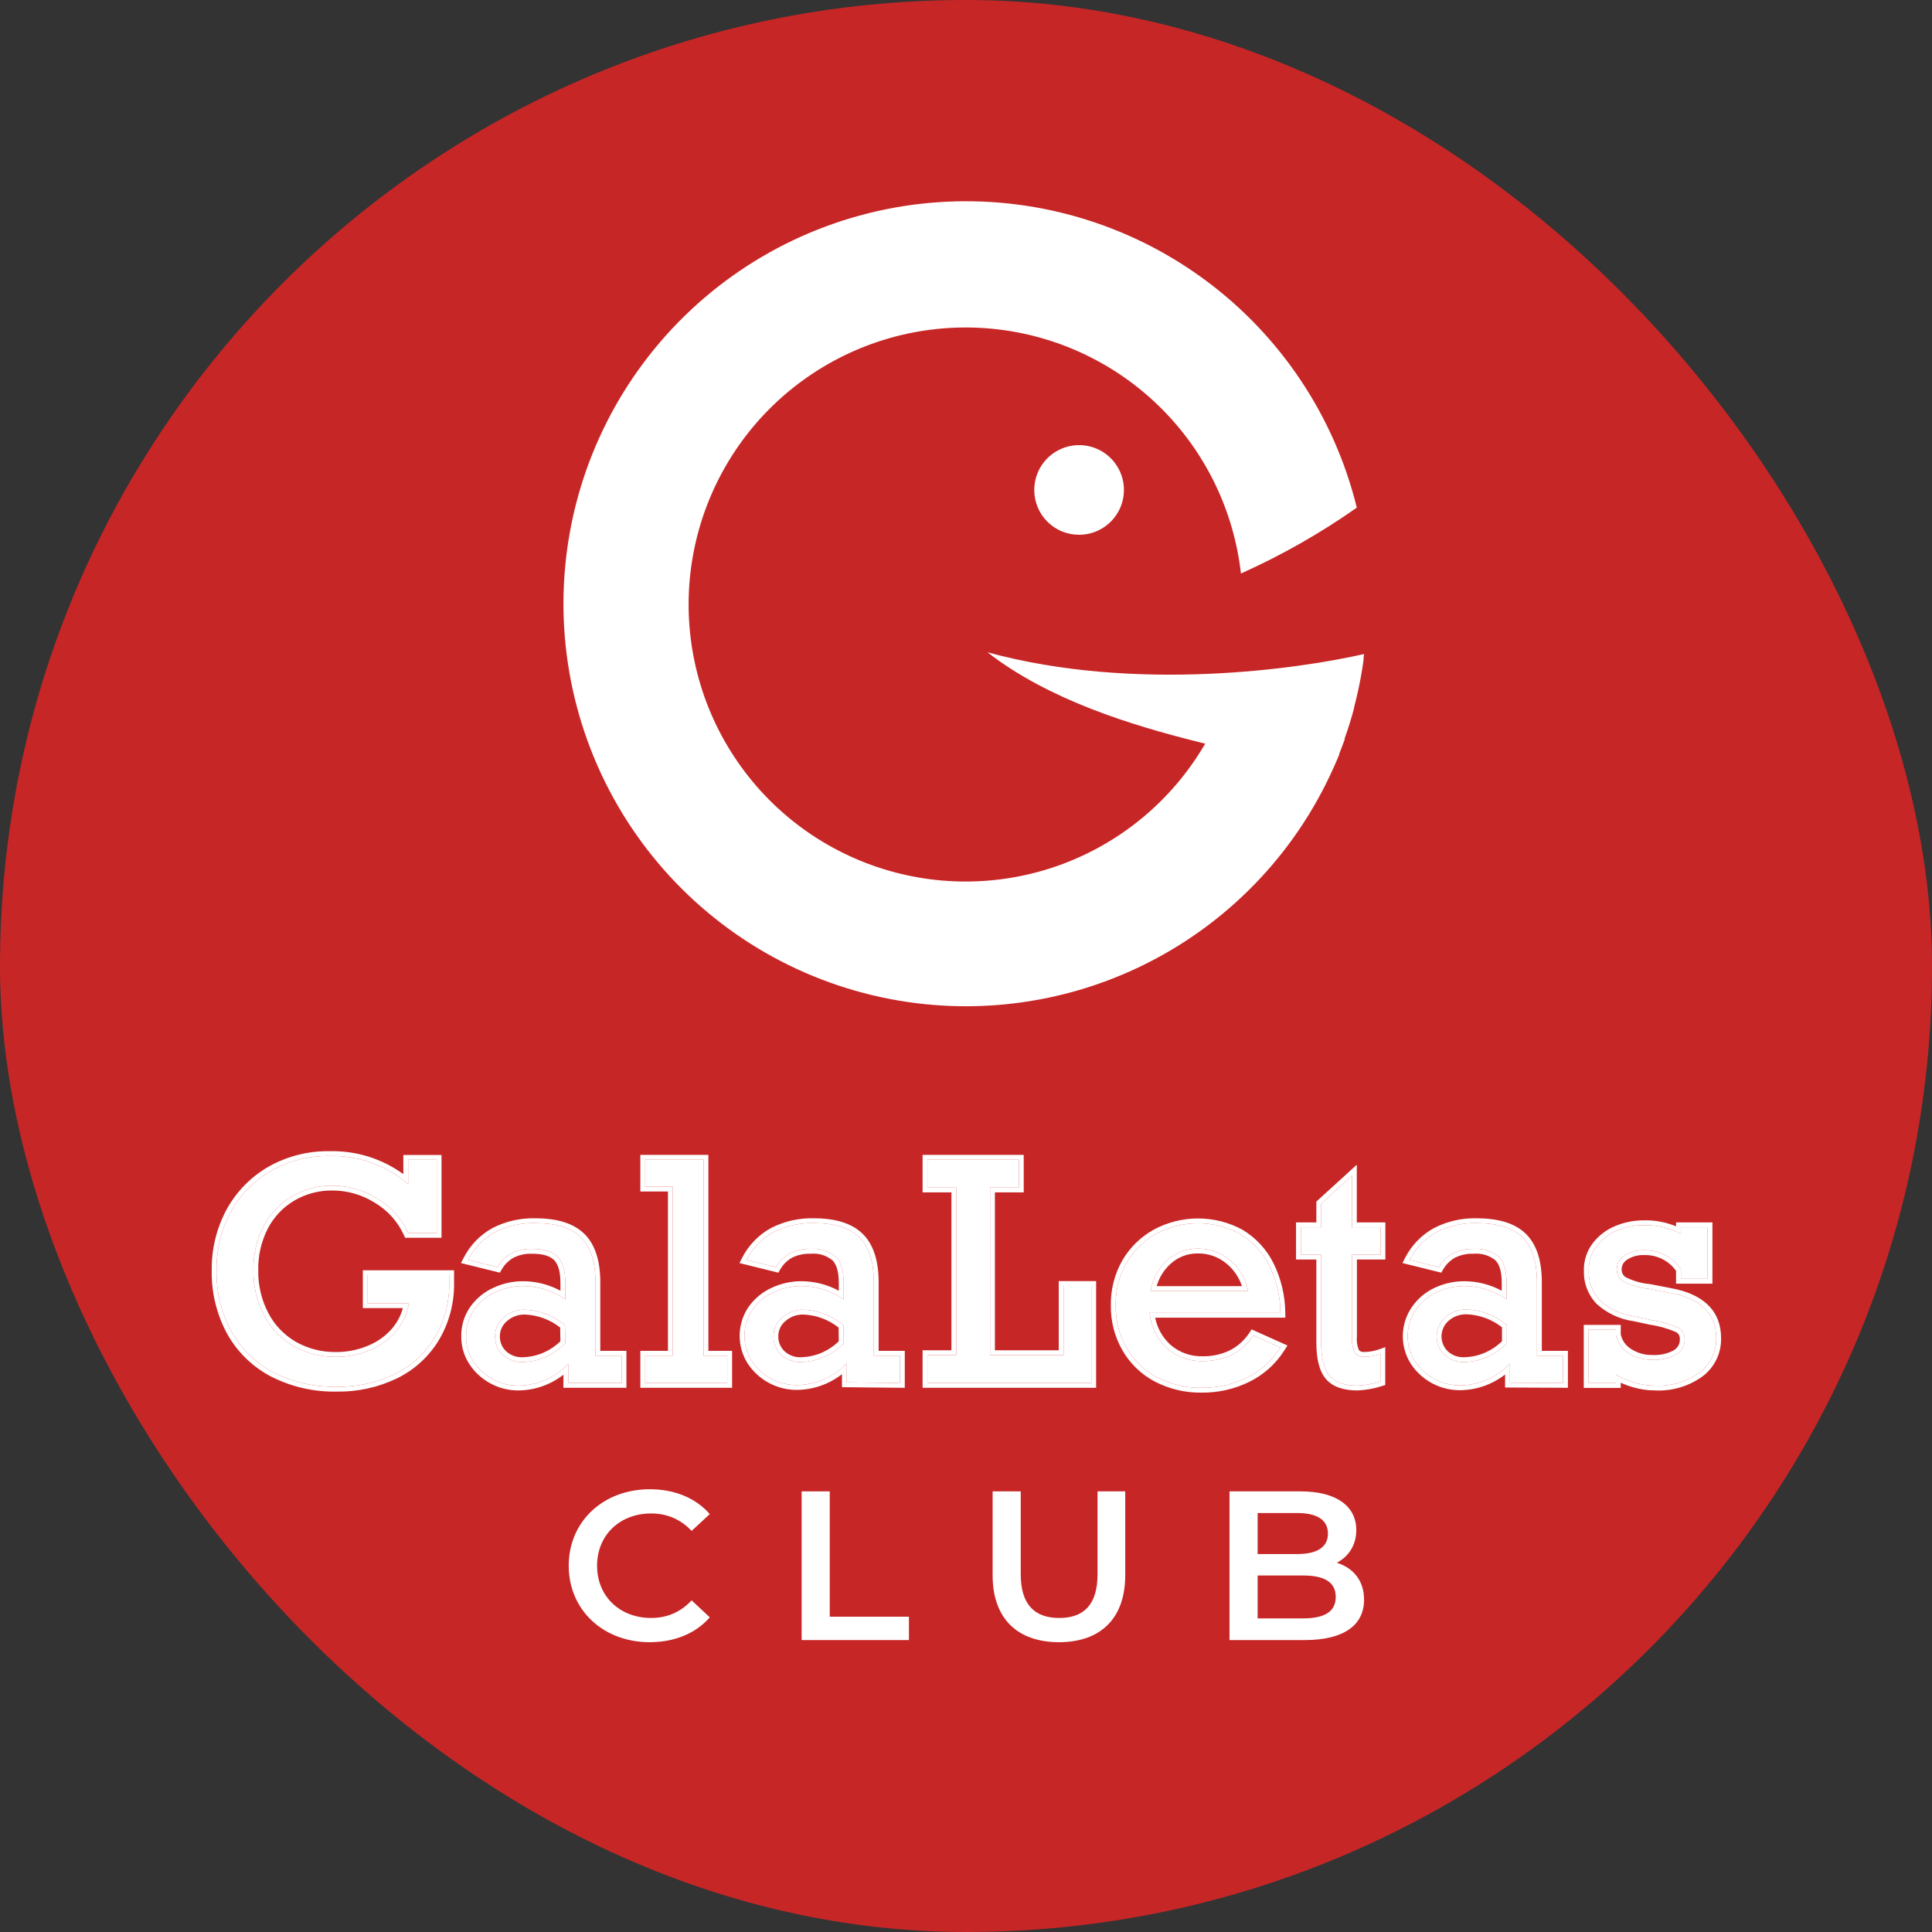 <?xml version="1.0" encoding="UTF-8"?> <svg xmlns="http://www.w3.org/2000/svg" width="200" height="200" viewBox="0 0 200 200" fill="none"><rect x="0" y="0" width="200" height="200" fill="#333333" stroke="none"/><rect width="200" height="200" rx="100" fill="#C72626"></rect><path d="M141.753 67.573L141.752 67.579C141.752 67.58 141.752 67.582 141.752 67.583C141.752 67.58 141.753 67.576 141.753 67.573Z" fill="white"></path><path d="M124.073 76.813C117.11 75.073 108.571 72.459 102.225 67.525C117.572 71.72 134.509 69.234 141.204 67.707C141.177 67.906 141.154 68.119 141.152 68.339C141.006 69.441 140.802 70.531 140.569 71.597C140.451 72.125 140.319 72.654 140.185 73.191L140.169 73.253V73.323C139.894 74.347 139.591 75.352 139.233 76.34L139.201 76.427V76.56C139.034 77.019 138.853 77.49 138.672 77.949L138.636 78.042V78.115C138.491 78.475 138.331 78.836 138.164 79.214L138.115 79.323C138.091 79.378 138.066 79.434 138.041 79.491C134.013 88.51 126.912 95.804 118.005 100.073C109.098 104.343 98.964 105.309 89.411 102.799C79.858 100.29 71.507 94.468 65.847 86.373C60.188 78.278 57.588 68.435 58.512 58.601C59.437 48.767 63.824 39.581 70.893 32.682C77.961 25.783 87.251 21.619 97.104 20.933C106.958 20.248 116.734 23.085 124.69 28.939C132.551 34.723 138.129 43.08 140.457 52.55C136.686 55.202 132.668 57.485 128.461 59.369C127.727 52.853 124.78 46.776 120.101 42.161C115.248 37.374 108.848 34.473 102.05 33.977C95.251 33.48 88.498 35.422 83.002 39.454C77.505 43.485 73.625 49.343 72.055 55.976C70.486 62.61 71.331 69.585 74.439 75.652C77.546 81.719 82.713 86.481 89.013 89.083C95.313 91.686 102.334 91.96 108.818 89.855C115.301 87.75 120.823 83.405 124.393 77.598L124.768 76.987L124.073 76.813Z" fill="white"></path><path d="M111.708 55.359L111.706 55.359C111.097 55.361 110.493 55.242 109.929 55.01C109.365 54.777 108.853 54.436 108.422 54.005C107.991 53.573 107.649 53.061 107.417 52.498C107.184 51.934 107.065 51.33 107.067 50.72V50.718C107.067 49.801 107.339 48.903 107.849 48.14C108.359 47.377 109.084 46.782 109.932 46.431C110.78 46.08 111.713 45.988 112.613 46.167C113.514 46.346 114.34 46.788 114.99 47.437C115.639 48.086 116.081 48.913 116.26 49.813C116.439 50.713 116.347 51.647 115.996 52.495C115.644 53.343 115.049 54.067 114.286 54.577C113.523 55.087 112.626 55.359 111.708 55.359Z" fill="white"></path><path d="M34.127 119.67C32.022 119.634 29.944 120.154 28.104 121.177C26.352 122.171 24.908 123.627 23.93 125.386C22.905 127.262 22.384 129.373 22.42 131.51C22.376 133.698 22.896 135.861 23.93 137.791C24.932 139.605 26.444 141.086 28.28 142.05C30.322 143.09 32.591 143.608 34.883 143.558C36.942 143.589 38.98 143.144 40.837 142.257C42.558 141.429 44.001 140.119 44.991 138.489C46.026 136.752 46.55 134.761 46.502 132.741V132H38.061V134.914H42.323C42.154 135.99 41.692 136.998 40.988 137.829C40.255 138.684 39.327 139.349 38.282 139.77C37.171 140.238 35.975 140.473 34.769 140.461C33.226 140.483 31.704 140.093 30.363 139.33C29.071 138.578 28.019 137.476 27.329 136.152C26.579 134.71 26.202 133.103 26.234 131.479C26.204 129.916 26.558 128.369 27.267 126.975C27.928 125.689 28.938 124.614 30.181 123.872C31.473 123.107 32.953 122.715 34.455 122.741C36.084 122.748 37.678 123.211 39.056 124.079C40.463 124.909 41.581 126.15 42.26 127.634H45.206V120.065H42.253V122.578C40.002 120.633 37.104 119.596 34.127 119.67Z" fill="white"></path><path d="M58.518 139.054C57.948 139.651 57.265 140.131 56.509 140.465C55.753 140.799 54.938 140.981 54.112 141.001C53.735 141.016 53.358 140.957 53.004 140.827C52.649 140.696 52.324 140.497 52.047 140.241C51.791 139.999 51.587 139.707 51.45 139.383C51.312 139.058 51.243 138.709 51.248 138.357C51.241 137.978 51.321 137.603 51.48 137.259C51.639 136.915 51.874 136.612 52.167 136.372C52.767 135.848 53.541 135.566 54.339 135.58C55.863 135.634 57.325 136.201 58.486 137.188L58.518 139.054ZM64.347 143.162V140.341H61.64V132.735C61.64 130.62 61.141 129.071 60.142 128.087C59.143 127.103 57.563 126.613 55.402 126.617C53.956 126.579 52.524 126.903 51.235 127.559C50.044 128.214 49.075 129.209 48.453 130.417L51.5 131.171C51.84 130.576 52.336 130.086 52.935 129.751C53.604 129.419 54.347 129.259 55.094 129.286C56.315 129.286 57.19 129.556 57.719 130.097C58.254 130.637 58.518 131.535 58.518 132.798V134.512C57.226 133.612 55.688 133.129 54.112 133.131C53.139 133.133 52.179 133.348 51.298 133.759C50.405 134.158 49.637 134.792 49.077 135.593C48.527 136.388 48.239 137.334 48.252 138.3C48.232 139.22 48.486 140.125 48.982 140.901C49.478 141.672 50.16 142.307 50.965 142.747C51.798 143.209 52.737 143.447 53.69 143.438C54.654 143.425 55.605 143.218 56.488 142.831C57.37 142.444 58.165 141.883 58.826 141.183V143.162H64.347Z" fill="white"></path><path d="M66.789 120.053V122.842H69.646V140.341H66.789V143.162H75.286V140.341H72.831V120.053H66.789Z" fill="white"></path><path d="M87.334 139.054C86.763 139.651 86.081 140.131 85.325 140.465C84.569 140.799 83.754 140.981 82.927 141.001C82.551 141.016 82.176 140.956 81.822 140.826C81.469 140.696 81.145 140.497 80.869 140.241C80.612 139.999 80.409 139.707 80.271 139.383C80.134 139.058 80.065 138.709 80.07 138.357C80.063 137.978 80.142 137.603 80.302 137.259C80.461 136.915 80.696 136.612 80.989 136.372C81.588 135.847 82.363 135.565 83.16 135.58C84.685 135.634 86.147 136.201 87.308 137.188L87.334 139.054ZM93.162 143.162V140.341H90.456V132.735C90.456 130.62 89.956 129.071 88.957 128.087C87.959 127.103 86.383 126.613 84.23 126.617C82.784 126.579 81.352 126.903 80.064 127.559C78.87 128.212 77.901 129.208 77.281 130.417L80.328 131.171C80.668 130.576 81.164 130.086 81.763 129.751C82.433 129.419 83.175 129.259 83.922 129.286C84.391 129.246 84.863 129.298 85.311 129.441C85.759 129.583 86.175 129.812 86.534 130.116C87.069 130.656 87.334 131.554 87.334 132.816V134.512C86.042 133.612 84.503 133.129 82.927 133.131C81.955 133.133 80.995 133.348 80.114 133.759C79.221 134.158 78.453 134.792 77.892 135.593C77.368 136.37 77.082 137.283 77.069 138.22C77.055 139.157 77.315 140.077 77.817 140.869C78.327 141.649 79.026 142.287 79.849 142.727C80.671 143.166 81.592 143.391 82.525 143.382C83.489 143.368 84.44 143.162 85.322 142.774C86.204 142.387 87 141.827 87.661 141.127V143.105L93.162 143.162Z" fill="white"></path><path d="M96.007 120.053V122.936H98.991V140.279H96.007V143.162H112.97V133.118H110.1V140.279H102.49V122.936H105.474V120.053H96.007Z" fill="white"></path><path d="M119.107 133.639C119.314 132.414 119.926 131.293 120.845 130.455C121.704 129.672 122.829 129.243 123.992 129.255C125.213 129.238 126.398 129.664 127.328 130.455C128.3 131.273 128.965 132.395 129.216 133.639H119.107ZM119.013 135.907H132.552C132.536 134.191 132.132 132.501 131.369 130.964C130.698 129.628 129.661 128.511 128.379 127.741C127.042 127.014 125.543 126.633 124.02 126.633C122.497 126.633 120.999 127.014 119.661 127.741C118.39 128.448 117.335 129.485 116.609 130.744C115.853 132.085 115.468 133.602 115.494 135.141C115.469 136.681 115.86 138.2 116.627 139.537C117.367 140.826 118.458 141.879 119.775 142.571C121.207 143.319 122.804 143.695 124.42 143.664C126.036 143.679 127.633 143.318 129.084 142.609C130.505 141.917 131.704 140.842 132.546 139.506L129.751 138.25C129.183 139.117 128.392 139.816 127.46 140.272C126.533 140.704 125.519 140.919 124.495 140.901C123.14 140.938 121.822 140.459 120.807 139.563C119.771 138.608 119.129 137.302 119.007 135.901" fill="white"></path><path d="M139.954 127.044V121.705L136.769 124.607V127.044H134.667V129.883H136.769V138.991C136.769 140.618 137.065 141.761 137.644 142.433C138.223 143.105 139.186 143.438 140.521 143.438C141.329 143.402 142.13 143.259 142.9 143.011V140.166C142.358 140.356 141.788 140.454 141.213 140.455C141.031 140.469 140.848 140.439 140.68 140.367C140.512 140.294 140.365 140.182 140.25 140.04C140.006 139.506 139.908 138.916 139.967 138.331V129.883H142.913V127.044H139.954Z" fill="white"></path><path d="M155.986 139.054C155.416 139.651 154.733 140.131 153.977 140.465C153.221 140.799 152.407 140.981 151.58 141.001C151.204 141.016 150.828 140.956 150.475 140.826C150.122 140.696 149.798 140.497 149.522 140.241C149.26 139.985 149.053 139.678 148.916 139.338C148.779 138.999 148.713 138.635 148.724 138.269C148.735 137.903 148.821 137.543 148.978 137.213C149.135 136.882 149.358 136.587 149.635 136.347C150.237 135.822 151.014 135.54 151.813 135.555C153.346 135.605 154.817 136.172 155.986 137.163V139.054ZM161.808 143.162V140.341H159.108V132.735C159.108 130.618 158.604 129.067 157.61 128.087C156.615 127.107 155.029 126.617 152.864 126.617C151.42 126.579 149.99 126.903 148.703 127.559C147.508 128.211 146.536 129.207 145.915 130.417L148.955 131.171C149.296 130.576 149.792 130.086 150.39 129.751C151.062 129.419 151.806 129.259 152.556 129.286C153.5 129.208 154.437 129.506 155.161 130.116C155.697 130.656 155.961 131.554 155.961 132.816V134.512C154.668 133.613 153.131 133.131 151.555 133.131C150.583 133.135 149.623 133.349 148.741 133.759C147.853 134.17 147.093 134.815 146.545 135.624C146.021 136.402 145.735 137.314 145.72 138.25C145.706 139.187 145.964 140.107 146.463 140.901C146.974 141.681 147.673 142.32 148.497 142.759C149.321 143.199 150.243 143.423 151.177 143.413C152.14 143.4 153.09 143.193 153.972 142.806C154.853 142.418 155.647 141.858 156.307 141.158V143.137L161.808 143.162Z" fill="white"></path><path d="M170.129 126.83C169.207 126.83 168.294 127.012 167.442 127.364C166.6 127.701 165.861 128.254 165.302 128.966C164.736 129.701 164.44 130.608 164.465 131.535C164.423 132.662 164.83 133.76 165.598 134.588C166.598 135.507 167.857 136.097 169.204 136.277L170.847 136.629C171.826 136.773 172.783 137.043 173.692 137.433C173.911 137.54 174.094 137.708 174.219 137.916C174.344 138.125 174.406 138.365 174.397 138.608C174.412 138.932 174.338 139.255 174.181 139.54C174.024 139.824 173.792 140.061 173.51 140.222C172.758 140.623 171.912 140.812 171.061 140.769C170.18 140.787 169.314 140.542 168.575 140.065C168.24 139.858 167.951 139.583 167.728 139.259C167.505 138.935 167.352 138.567 167.278 138.181V137.653H164.452V143.174H167.278V142.289C167.847 142.65 168.466 142.925 169.116 143.105C169.84 143.325 170.593 143.438 171.351 143.438C172.989 143.519 174.607 143.043 175.939 142.088C176.492 141.673 176.938 141.132 177.238 140.51C177.538 139.889 177.684 139.204 177.664 138.514C177.664 136.001 176.071 134.418 172.886 133.84L170.753 133.426C169.792 133.341 168.858 133.07 168.002 132.628C167.802 132.493 167.64 132.31 167.53 132.096C167.42 131.882 167.366 131.644 167.373 131.403C167.371 131.117 167.444 130.835 167.584 130.585C167.724 130.335 167.927 130.126 168.172 129.977C168.784 129.585 169.503 129.392 170.23 129.425C170.976 129.408 171.714 129.581 172.374 129.927C173.035 130.274 173.597 130.781 174.007 131.403V132.383H176.77V127.044H174.007V127.735C172.806 127.097 171.458 126.785 170.098 126.83" fill="white"></path><path fill-rule="evenodd" clip-rule="evenodd" d="M23.93 125.386C24.908 123.627 26.352 122.171 28.104 121.177C29.944 120.154 32.022 119.634 34.127 119.67C36.888 119.601 39.581 120.488 41.753 122.168C41.923 122.3 42.09 122.437 42.253 122.578V120.065H45.206V127.634H42.26C41.581 126.15 40.463 124.909 39.056 124.079C37.678 123.211 36.084 122.748 34.455 122.741C32.953 122.715 31.473 123.107 30.181 123.872C28.938 124.614 27.928 125.689 27.267 126.975C26.558 128.369 26.204 129.916 26.234 131.479C26.202 133.103 26.579 134.71 27.329 136.152C28.019 137.476 29.071 138.578 30.363 139.33C31.704 140.093 33.226 140.483 34.769 140.461C35.975 140.473 37.171 140.238 38.282 139.77C39.327 139.349 40.255 138.684 40.988 137.829C41.582 137.128 42.003 136.301 42.222 135.414C42.263 135.25 42.296 135.083 42.323 134.914H38.061V132H46.502V132.741C46.55 134.761 46.026 136.752 44.991 138.489C44.001 140.119 42.558 141.429 40.837 142.257C38.98 143.144 36.942 143.589 34.883 143.558C32.591 143.608 30.322 143.09 28.28 142.05C26.444 141.086 24.932 139.605 23.93 137.791C22.896 135.861 22.376 133.698 22.42 131.51C22.384 129.373 22.905 127.262 23.93 125.386ZM21.919 131.509C21.884 129.288 22.425 127.096 23.491 125.146L23.493 125.143C24.514 123.304 26.024 121.781 27.856 120.742L27.858 120.741L27.86 120.74C29.774 119.676 31.935 119.134 34.125 119.17C36.869 119.104 39.548 119.944 41.753 121.543V119.565H45.706V128.134H41.938L41.804 127.842C41.168 126.451 40.12 125.288 38.801 124.51L38.795 124.506L38.789 124.502C37.49 123.684 35.988 123.247 34.453 123.241L34.449 123.241L34.446 123.241C33.037 123.217 31.649 123.584 30.437 124.301C29.276 124.996 28.332 126 27.713 127.202C27.042 128.523 26.706 129.988 26.735 131.469L26.735 131.479L26.735 131.488C26.705 133.029 27.062 134.553 27.774 135.921M21.919 131.509C21.875 133.78 22.415 136.024 23.489 138.027L23.491 138.03L23.492 138.033C24.54 139.932 26.124 141.483 28.047 142.493L28.049 142.494L28.052 142.495C30.165 143.572 32.513 144.109 34.884 144.058C37.017 144.089 39.129 143.627 41.053 142.708L41.055 142.708C42.863 141.837 44.379 140.461 45.42 138.748L45.421 138.746L45.422 138.744C46.504 136.929 47.052 134.847 47.003 132.735V131.5H37.561V135.414H41.705C41.497 136.181 41.123 136.895 40.607 137.505C39.926 138.298 39.065 138.916 38.094 139.306L38.091 139.308L38.087 139.309C37.039 139.75 35.912 139.972 34.774 139.961L34.768 139.961L34.762 139.961C33.309 139.982 31.876 139.615 30.613 138.897C29.404 138.193 28.42 137.161 27.774 135.921M51.248 138.357C51.243 138.709 51.312 139.058 51.45 139.383C51.587 139.707 51.791 139.999 52.047 140.241C52.324 140.497 52.649 140.696 53.004 140.827C53.358 140.957 53.735 141.016 54.112 141.001C54.938 140.981 55.753 140.799 56.509 140.465C57.265 140.131 57.948 139.651 58.518 139.054L58.486 137.188C57.325 136.201 55.863 135.634 54.339 135.58C53.541 135.566 52.767 135.848 52.167 136.372C51.874 136.612 51.639 136.915 51.48 137.259C51.321 137.603 51.241 137.978 51.248 138.357ZM54.325 136.08C53.654 136.069 53.002 136.307 52.497 136.748L52.491 136.753L52.485 136.758C52.25 136.951 52.062 137.194 51.934 137.469C51.807 137.744 51.743 138.045 51.749 138.348L51.749 138.356L51.749 138.363C51.745 138.646 51.8 138.927 51.911 139.188C52.021 139.448 52.184 139.682 52.39 139.876C52.618 140.087 52.885 140.25 53.177 140.358C53.469 140.465 53.78 140.514 54.092 140.501L54.096 140.501L54.1 140.501C54.861 140.483 55.611 140.315 56.306 140.008C56.941 139.727 57.519 139.336 58.014 138.852L57.99 137.428C56.945 136.602 55.661 136.128 54.325 136.08ZM64.847 143.662H58.326V142.313C57.824 142.704 57.275 143.032 56.689 143.289C55.746 143.703 54.728 143.924 53.697 143.938L53.695 143.938C52.656 143.948 51.632 143.689 50.723 143.185C49.845 142.704 49.102 142.012 48.561 141.171L48.56 141.169C48.013 140.313 47.731 139.314 47.751 138.298C47.738 137.231 48.057 136.187 48.664 135.309L48.666 135.306C49.278 134.433 50.116 133.741 51.09 133.304C52.036 132.863 53.067 132.633 54.111 132.631L54.112 132.631C55.48 132.63 56.822 132.971 58.017 133.617V132.798C58.017 131.583 57.759 130.849 57.362 130.448L57.36 130.446C56.97 130.047 56.26 129.786 55.094 129.786H55.085L55.075 129.786C54.416 129.762 53.761 129.902 53.169 130.193C52.654 130.483 52.228 130.907 51.935 131.419L51.747 131.747L47.719 130.75L48.008 130.189C48.675 128.892 49.715 127.824 50.994 127.121L51.001 127.117L51.008 127.114C52.369 126.421 53.881 126.078 55.408 126.117C57.628 126.114 59.362 126.616 60.494 127.731C61.627 128.847 62.141 130.554 62.141 132.735V139.841H64.847V143.662ZM52.935 129.751C53.604 129.419 54.347 129.259 55.094 129.286C56.315 129.286 57.19 129.556 57.719 130.097C58.254 130.637 58.518 131.535 58.518 132.798V134.512C58.355 134.399 58.188 134.292 58.017 134.191C56.837 133.498 55.489 133.13 54.112 133.131C53.139 133.133 52.179 133.348 51.298 133.759C50.405 134.158 49.637 134.792 49.077 135.593C48.527 136.388 48.239 137.334 48.252 138.3C48.232 139.22 48.486 140.125 48.982 140.901C49.478 141.672 50.16 142.307 50.965 142.747C51.798 143.209 52.737 143.447 53.69 143.438C54.654 143.425 55.605 143.218 56.488 142.831C57.157 142.537 57.777 142.143 58.326 141.665C58.5 141.513 58.667 141.352 58.826 141.183V143.162H64.347V140.341H61.64V132.735C61.64 130.62 61.141 129.071 60.142 128.087C59.143 127.103 57.563 126.613 55.402 126.617C53.956 126.579 52.524 126.903 51.235 127.559C50.196 128.13 49.326 128.96 48.708 129.965C48.618 130.112 48.533 130.263 48.453 130.417L51.5 131.171C51.84 130.576 52.336 130.086 52.935 129.751ZM66.288 119.553H73.332V139.841H75.787V143.662H66.288V139.841H69.146V123.342H66.288V119.553ZM66.789 122.842V120.053H72.831V140.341H75.286V143.162H66.789V140.341H69.646V122.842H66.789ZM80.07 138.357C80.065 138.709 80.134 139.058 80.271 139.383C80.409 139.707 80.612 139.999 80.869 140.241C81.145 140.497 81.469 140.696 81.822 140.826C82.176 140.956 82.551 141.016 82.927 141.001C83.754 140.981 84.569 140.799 85.325 140.465C86.081 140.131 86.763 139.651 87.334 139.054L87.308 137.188C86.147 136.201 84.685 135.634 83.16 135.58C82.363 135.565 81.588 135.847 80.989 136.372C80.696 136.612 80.461 136.915 80.302 137.259C80.142 137.603 80.063 137.978 80.07 138.357ZM86.811 137.427C85.766 136.601 84.483 136.128 83.147 136.08C82.475 136.068 81.824 136.306 81.319 136.748L81.313 136.753L81.307 136.758C81.072 136.951 80.884 137.194 80.756 137.469C80.629 137.744 80.565 138.045 80.571 138.348L80.571 138.356L80.571 138.363C80.567 138.646 80.622 138.927 80.733 139.188C80.843 139.448 81.006 139.682 81.211 139.876C81.439 140.086 81.705 140.25 81.996 140.357C82.287 140.465 82.597 140.514 82.908 140.501L82.912 140.501L82.915 140.501C83.676 140.483 84.426 140.315 85.122 140.008C85.757 139.727 86.335 139.335 86.83 138.852L86.811 137.427ZM93.663 143.667L87.16 143.6V142.256C86.658 142.647 86.109 142.975 85.524 143.232C84.58 143.646 83.562 143.867 82.532 143.882L82.53 143.882C81.513 143.892 80.509 143.646 79.612 143.167C78.715 142.689 77.954 141.992 77.397 141.143L77.395 141.14L77.393 141.136C76.84 140.262 76.553 139.246 76.568 138.213C76.582 137.179 76.898 136.172 77.477 135.314L77.479 135.31L77.482 135.306C78.094 134.433 78.931 133.741 79.905 133.304C80.851 132.863 81.882 132.633 82.926 132.631L82.927 132.631C84.296 132.63 85.638 132.971 86.833 133.617V132.816C86.833 131.618 86.581 130.886 86.193 130.482C85.888 130.229 85.537 130.037 85.159 129.917C84.774 129.795 84.368 129.75 83.965 129.785L83.934 129.787L83.904 129.786C83.244 129.762 82.589 129.902 81.997 130.193C81.482 130.483 81.056 130.907 80.763 131.419L80.575 131.747L76.548 130.751L76.836 130.189C77.501 128.891 78.541 127.822 79.823 127.121L79.829 127.117L79.836 127.114C81.197 126.421 82.709 126.078 84.237 126.117C86.449 126.114 88.178 126.616 89.309 127.731C90.442 128.847 90.956 130.554 90.956 132.735V139.841H93.663V143.667ZM86.534 130.116C87.069 130.656 87.334 131.554 87.334 132.816V134.512C87.17 134.399 87.003 134.292 86.833 134.191C85.653 133.498 84.304 133.13 82.927 133.131C81.955 133.133 80.995 133.348 80.114 133.759C79.221 134.158 78.453 134.792 77.892 135.593C77.368 136.37 77.082 137.283 77.069 138.22C77.055 139.157 77.315 140.077 77.817 140.869C78.327 141.649 79.026 142.287 79.849 142.727C80.671 143.166 81.592 143.391 82.525 143.382C83.489 143.368 84.44 143.162 85.322 142.774C85.992 142.48 86.611 142.087 87.16 141.608C87.334 141.456 87.501 141.295 87.661 141.127V143.105L93.162 143.162V140.341H90.456V132.735C90.456 130.62 89.956 129.071 88.957 128.087C87.959 127.103 86.383 126.613 84.23 126.617C82.784 126.579 81.352 126.903 80.064 127.559C79.022 128.129 78.152 128.959 77.535 129.965C77.445 130.112 77.361 130.263 77.281 130.417L80.328 131.171C80.668 130.576 81.164 130.086 81.763 129.751C82.433 129.419 83.175 129.259 83.922 129.286C84.391 129.246 84.863 129.298 85.311 129.441C85.759 129.583 86.175 129.812 86.534 130.116ZM95.506 119.553H105.975V123.436H102.991V139.779H109.599V132.618H113.471V143.662H95.506V139.779H98.49V123.436H95.506V119.553ZM96.007 122.936V120.053H105.474V122.936H102.49V140.279H110.1V133.118H112.97V143.162H96.007V140.279H98.991V122.936H96.007ZM123.992 129.255C125.213 129.238 126.398 129.664 127.328 130.455C128.168 131.162 128.779 132.096 129.091 133.139C129.14 133.303 129.182 133.47 129.216 133.639H119.107C119.136 133.471 119.172 133.304 119.216 133.139C119.488 132.111 120.052 131.177 120.845 130.455C121.704 129.672 122.829 129.243 123.992 129.255ZM119.735 133.139H128.566C128.27 132.247 127.731 131.448 127.005 130.837L127.003 130.835C126.166 130.124 125.098 129.74 123.999 129.755L123.993 129.755L123.987 129.755C122.95 129.745 121.948 130.127 121.182 130.824C120.494 131.452 119.995 132.254 119.735 133.139ZM133.058 136.407H119.584C119.794 137.472 120.338 138.448 121.143 139.192C122.062 140.002 123.255 140.434 124.482 140.401L124.493 140.4L124.504 140.401C125.45 140.418 126.387 140.219 127.244 139.821C128.093 139.404 128.814 138.767 129.332 137.976L129.566 137.618L133.276 139.286L132.97 139.772C132.078 141.187 130.809 142.325 129.304 143.058C127.784 143.8 126.113 144.179 124.422 144.164C122.725 144.195 121.047 143.8 119.543 143.014L119.541 143.014C118.141 142.277 116.98 141.157 116.193 139.786C115.383 138.373 114.968 136.769 114.994 135.141C114.967 133.517 115.374 131.914 116.172 130.498L116.173 130.496L116.175 130.494C116.946 129.157 118.067 128.055 119.418 127.304L119.42 127.303L119.422 127.302C120.832 126.535 122.414 126.133 124.02 126.133C125.627 126.133 127.208 126.535 128.619 127.302L128.628 127.307L128.637 127.313C130.001 128.131 131.103 129.32 131.816 130.739L131.818 130.742C132.614 132.347 133.036 134.111 133.053 135.902L133.058 136.407ZM115.494 135.141C115.469 136.681 115.86 138.2 116.627 139.537C117.367 140.826 118.458 141.879 119.775 142.571C121.207 143.319 122.804 143.695 124.42 143.664C126.036 143.679 127.633 143.318 129.084 142.609C130.353 141.991 131.444 141.068 132.263 139.927C132.361 139.79 132.456 139.649 132.546 139.506L129.751 138.25C129.183 139.117 128.392 139.816 127.46 140.272C126.533 140.704 125.519 140.919 124.495 140.901C123.14 140.938 121.822 140.459 120.807 139.563C119.897 138.724 119.291 137.614 119.074 136.407C119.048 136.262 119.028 136.115 119.013 135.968C119.011 135.946 119.009 135.923 119.007 135.901L119.013 135.907H132.552C132.551 135.74 132.545 135.573 132.536 135.407C132.454 133.864 132.057 132.352 131.369 130.964C130.698 129.628 129.661 128.511 128.379 127.741C127.042 127.014 125.543 126.633 124.02 126.633C122.497 126.633 120.999 127.014 119.661 127.741C118.39 128.448 117.335 129.485 116.609 130.744C115.853 132.085 115.468 133.602 115.494 135.141ZM139.954 127.044H142.913V129.883H139.967V138.331C139.908 138.916 140.006 139.506 140.25 140.04C140.365 140.182 140.512 140.294 140.68 140.367C140.848 140.439 141.031 140.469 141.213 140.455C141.613 140.454 142.011 140.406 142.399 140.313C142.568 140.273 142.736 140.223 142.9 140.166V143.011C142.13 143.259 141.329 143.402 140.521 143.438C139.186 143.438 138.223 143.105 137.644 142.433C137.065 141.761 136.769 140.618 136.769 138.991V129.883H134.667V127.044H136.769V124.607L139.954 121.705V127.044ZM136.269 126.544H134.166V130.383H136.269V138.991C136.269 140.652 136.565 141.948 137.265 142.759C137.979 143.589 139.117 143.938 140.521 143.938H140.532L140.543 143.938C141.396 143.9 142.241 143.748 143.054 143.487L143.401 143.375V139.46L142.734 139.694C142.245 139.866 141.731 139.954 141.212 139.955L141.193 139.955L141.173 139.956C141.072 139.964 140.971 139.948 140.878 139.908C140.803 139.875 140.735 139.828 140.678 139.769C140.491 139.332 140.418 138.855 140.465 138.382L140.468 138.357V130.383H143.413V126.544H140.455V120.572L136.269 124.386V126.544ZM149.635 136.347C149.358 136.587 149.135 136.882 148.978 137.213C148.821 137.543 148.735 137.903 148.724 138.269C148.713 138.635 148.779 138.999 148.916 139.338C149.053 139.678 149.26 139.985 149.522 140.241C149.798 140.497 150.122 140.696 150.475 140.826C150.828 140.956 151.204 141.016 151.58 141.001C152.407 140.981 153.221 140.799 153.977 140.465C154.733 140.131 155.416 139.651 155.986 139.054V137.163C154.817 136.172 153.346 135.605 151.813 135.555C151.014 135.54 150.237 135.822 149.635 136.347ZM151.8 136.055C151.126 136.043 150.472 136.281 149.964 136.723L149.964 136.724C149.739 136.919 149.558 137.158 149.43 137.426C149.303 137.695 149.233 137.987 149.224 138.284C149.216 138.58 149.269 138.876 149.38 139.151C149.491 139.424 149.657 139.672 149.867 139.879C150.094 140.088 150.359 140.25 150.649 140.357C150.94 140.465 151.25 140.514 151.56 140.501L151.564 140.501L151.568 140.501C152.329 140.483 153.079 140.315 153.774 140.008C154.41 139.727 154.99 139.334 155.485 138.849V137.4C154.434 136.572 153.142 136.1 151.8 136.055ZM162.309 143.664L155.806 143.634V142.289C155.306 142.679 154.757 143.007 154.173 143.263C153.231 143.678 152.214 143.899 151.184 143.913L151.183 143.913C150.164 143.924 149.16 143.679 148.262 143.201C147.363 142.722 146.6 142.025 146.044 141.174L146.041 141.17L146.039 141.167C145.488 140.291 145.203 139.276 145.219 138.243C145.236 137.209 145.551 136.203 146.129 135.345L146.13 135.344C146.73 134.46 147.559 133.755 148.53 133.305C149.477 132.865 150.508 132.635 151.553 132.631L151.555 132.631C152.923 132.631 154.265 132.972 155.46 133.618V132.816C155.46 131.618 155.209 130.887 154.821 130.483C154.2 129.969 153.402 129.718 152.597 129.785L152.567 129.787L152.537 129.786C151.875 129.762 151.218 129.902 150.624 130.194C150.11 130.483 149.683 130.907 149.39 131.419L149.202 131.747L145.181 130.75L145.469 130.189C146.136 128.889 147.18 127.82 148.463 127.12L148.469 127.117L148.476 127.114C149.834 126.421 151.345 126.078 152.871 126.117C155.093 126.118 156.834 126.62 157.962 127.731C159.091 128.843 159.609 130.551 159.609 132.735V139.841H162.309V143.664ZM152.864 126.617C151.42 126.579 149.99 126.903 148.703 127.559C147.66 128.128 146.788 128.959 146.169 129.965C146.079 130.112 145.994 130.263 145.915 130.417L148.955 131.171C149.296 130.576 149.792 130.086 150.39 129.751C151.062 129.419 151.806 129.259 152.556 129.286C153.5 129.208 154.437 129.506 155.161 130.116C155.697 130.656 155.961 131.554 155.961 132.816V134.512C155.798 134.399 155.631 134.292 155.46 134.192C154.279 133.499 152.932 133.131 151.555 133.131C150.583 133.135 149.623 133.349 148.741 133.759C147.853 134.17 147.093 134.815 146.545 135.624C146.021 136.402 145.735 137.314 145.72 138.25C145.706 139.187 145.964 140.107 146.463 140.901C146.974 141.681 147.673 142.32 148.497 142.759C149.321 143.199 150.243 143.423 151.177 143.413C152.14 143.4 153.09 143.193 153.972 142.806C154.64 142.512 155.259 142.118 155.806 141.64C155.981 141.488 156.148 141.327 156.307 141.158V143.137L161.808 143.162V140.341H159.108V132.735C159.108 130.618 158.604 129.067 157.61 128.087C156.615 127.107 155.029 126.617 152.864 126.617ZM165.598 134.588C164.83 133.76 164.423 132.662 164.465 131.535C164.44 130.608 164.736 129.701 165.302 128.966C165.861 128.254 166.6 127.701 167.442 127.364C168.284 127.016 169.186 126.834 170.098 126.83H170.127C170.117 126.83 170.108 126.83 170.098 126.83C170.108 126.83 170.119 126.83 170.129 126.829C171.293 126.796 172.446 127.023 173.506 127.492C173.675 127.567 173.842 127.648 174.007 127.735V127.044H176.77V132.383H174.007V131.403C173.597 130.781 173.035 130.274 172.374 129.927C171.714 129.581 170.976 129.408 170.23 129.425C169.503 129.392 168.784 129.585 168.172 129.977C167.927 130.126 167.724 130.335 167.584 130.585C167.444 130.835 167.371 131.117 167.373 131.403C167.366 131.644 167.42 131.882 167.53 132.096C167.64 132.31 167.802 132.493 168.002 132.628C168.858 133.07 169.792 133.341 170.753 133.426L172.886 133.84C176.071 134.418 177.664 136.001 177.664 138.514C177.684 139.204 177.538 139.889 177.238 140.51C176.938 141.132 176.492 141.673 175.939 142.088C174.607 143.043 172.989 143.519 171.351 143.438C170.593 143.438 169.84 143.325 169.116 143.105C168.652 142.977 168.204 142.8 167.779 142.578C167.608 142.489 167.441 142.392 167.278 142.289V143.174H164.452V137.653H167.278V138.181C167.352 138.567 167.505 138.935 167.728 139.259C167.951 139.583 168.24 139.858 168.575 140.065C169.314 140.542 170.18 140.787 171.061 140.769C171.912 140.812 172.758 140.623 173.51 140.222C173.792 140.061 174.024 139.824 174.181 139.54C174.338 139.255 174.412 138.932 174.397 138.608C174.406 138.365 174.344 138.125 174.219 137.916C174.094 137.708 173.911 137.54 173.692 137.433C172.783 137.043 171.826 136.773 170.847 136.629L169.204 136.277C167.857 136.097 166.598 135.507 165.598 134.588ZM169.118 136.77C167.676 136.573 166.329 135.94 165.258 134.956L165.244 134.942L165.23 134.927C164.376 134.006 163.921 132.786 163.964 131.533C163.94 130.497 164.272 129.484 164.905 128.661L164.906 128.659L164.908 128.658C165.521 127.876 166.33 127.271 167.253 126.901C168.151 126.53 169.114 126.336 170.086 126.331C171.26 126.292 172.426 126.504 173.506 126.948V126.544H177.271V132.883H173.506V131.558C173.151 131.061 172.684 130.654 172.142 130.37C171.556 130.063 170.902 129.91 170.241 129.924L170.224 129.925L170.208 129.924C169.584 129.896 168.967 130.062 168.442 130.398L168.437 130.402L168.432 130.405C168.26 130.509 168.119 130.655 168.021 130.829C167.923 131.004 167.872 131.201 167.873 131.401L167.873 131.409L167.873 131.417C167.869 131.573 167.904 131.728 167.976 131.868C168.043 131.999 168.141 132.113 168.261 132.199C169.051 132.602 169.912 132.85 170.796 132.928L170.823 132.93L172.976 133.348C172.977 133.349 172.978 133.349 172.979 133.349C174.628 133.649 175.929 134.219 176.821 135.095C177.724 135.982 178.163 137.139 178.165 138.507C178.186 139.274 178.023 140.036 177.689 140.728C177.354 141.422 176.857 142.025 176.24 142.488L176.235 142.491L176.231 142.494C174.81 143.513 173.086 144.022 171.338 143.938C170.538 143.936 169.742 143.818 168.976 143.585C168.564 143.471 168.164 143.321 167.779 143.137V143.674H163.951V137.153H167.779V138.131C167.842 138.434 167.965 138.721 168.141 138.976C168.325 139.243 168.562 139.469 168.838 139.64L168.843 139.643L168.847 139.645C169.502 140.068 170.27 140.285 171.05 140.269L171.069 140.268L171.087 140.269C171.844 140.308 172.598 140.141 173.267 139.785C173.466 139.669 173.631 139.501 173.742 139.299C173.854 139.095 173.908 138.864 173.897 138.631L173.896 138.61L173.897 138.59C173.902 138.443 173.865 138.299 173.789 138.173C173.716 138.051 173.609 137.952 173.482 137.887C172.616 137.517 171.706 137.261 170.774 137.124L170.758 137.122L169.118 136.77Z" fill="white"></path><path d="M67.251 169.999C69.826 169.999 72.021 169.098 73.476 167.426L71.595 165.667C70.453 166.899 69.042 167.492 67.407 167.492C64.16 167.492 61.809 165.249 61.809 162.083C61.809 158.916 64.16 156.673 67.407 156.673C69.042 156.673 70.453 157.267 71.595 158.476L73.476 156.739C72.021 155.068 69.826 154.166 67.273 154.166C62.458 154.166 58.875 157.487 58.875 162.083C58.875 166.679 62.458 169.999 67.251 169.999Z" fill="white"></path><path d="M82.984 169.779H94.092V167.36H85.895V154.386H82.984V169.779Z" fill="white"></path><path d="M109.631 169.999C113.908 169.999 116.483 167.558 116.483 163.072V154.386H113.617V162.962C113.617 166.129 112.184 167.492 109.653 167.492C107.122 167.492 105.667 166.129 105.667 162.962V154.386H102.756V163.072C102.756 167.558 105.331 169.999 109.631 169.999Z" fill="white"></path><path d="M138.387 161.775C139.596 161.137 140.402 159.972 140.402 158.388C140.402 155.947 138.387 154.386 134.624 154.386H127.279V169.779H135.072C139.103 169.779 141.208 168.24 141.208 165.601C141.208 163.6 140.066 162.303 138.387 161.775ZM134.311 156.629C136.326 156.629 137.468 157.333 137.468 158.762C137.468 160.169 136.326 160.873 134.311 160.873H130.19V156.629H134.311ZM134.893 167.536H130.19V163.094H134.893C137.088 163.094 138.275 163.776 138.275 165.315C138.275 166.855 137.088 167.536 134.893 167.536Z" fill="white"></path></svg> 